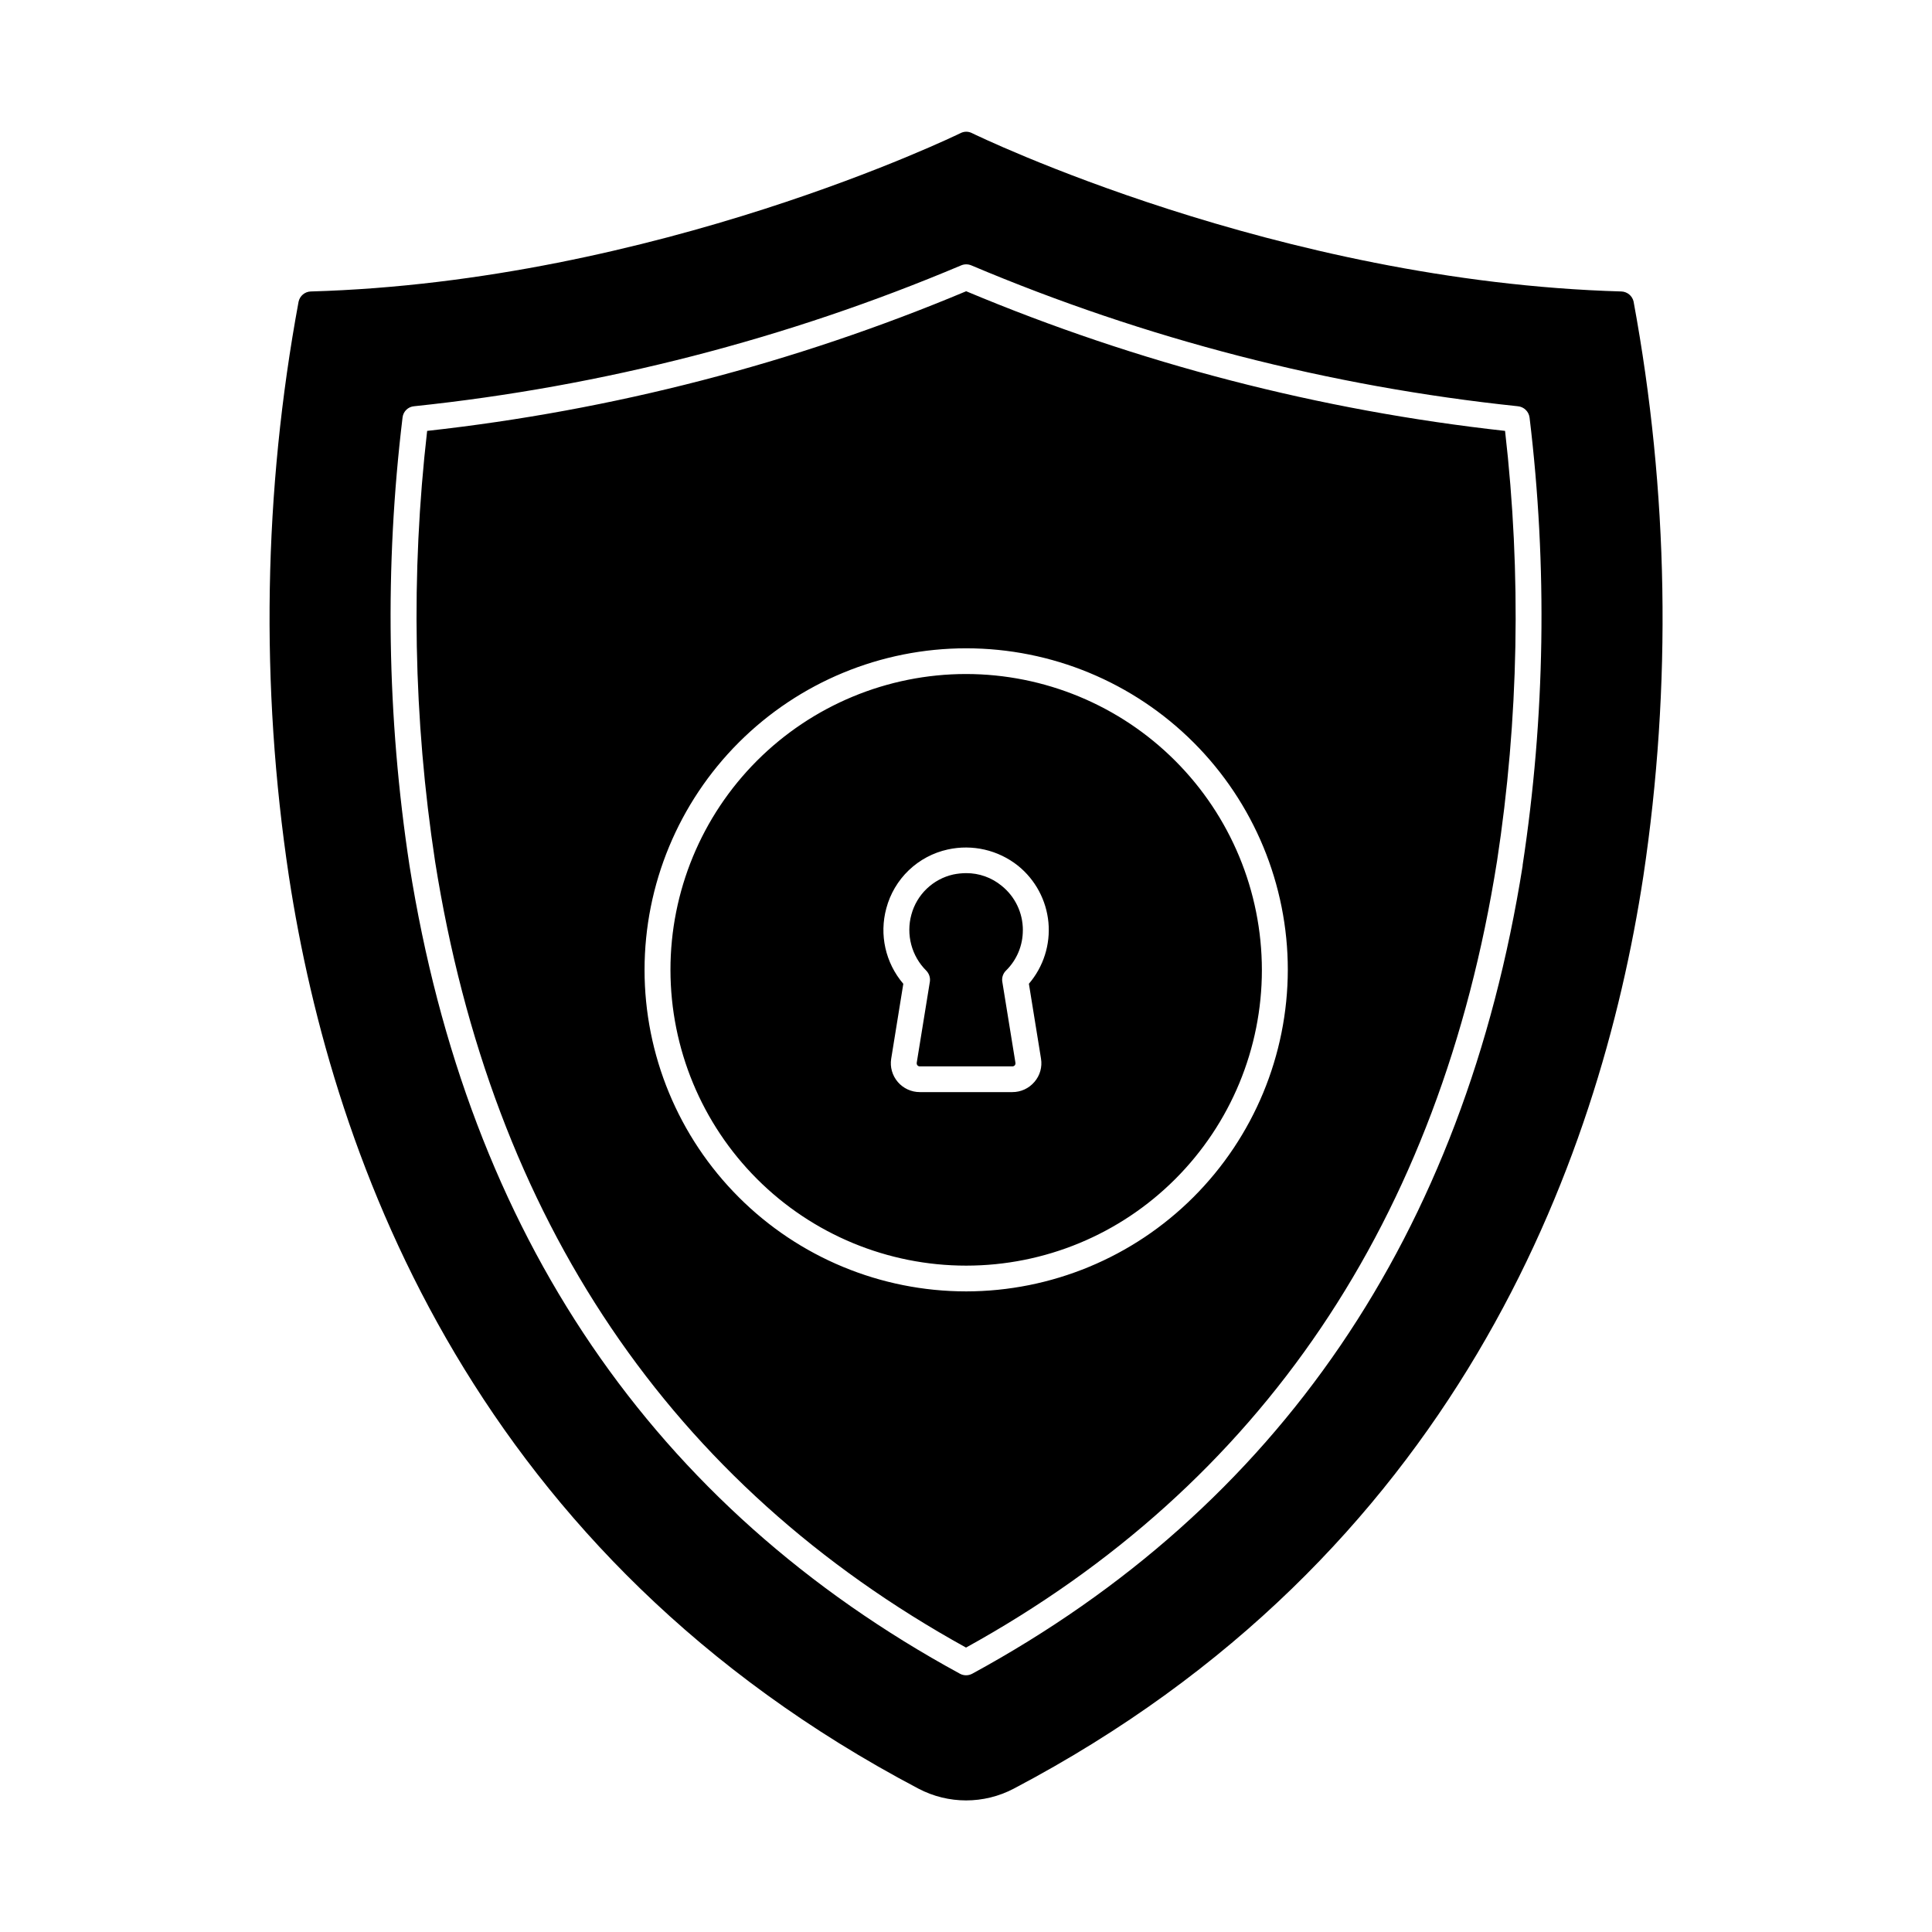 <?xml version="1.0" encoding="UTF-8"?>
<!-- Uploaded to: ICON Repo, www.iconrepo.com, Generator: ICON Repo Mixer Tools -->
<svg fill="#000000" width="800px" height="800px" version="1.1" viewBox="144 144 512 512" xmlns="http://www.w3.org/2000/svg">
 <path d="m400 322.62c-20.781 0.012-40.707 8.281-55.395 22.98-14.688 14.703-22.934 34.637-22.926 55.418 0.008 20.781 8.27 40.707 22.969 55.398 14.699 14.688 34.629 22.938 55.41 22.934 20.781-0.004 40.711-8.262 55.402-22.957 14.695-14.695 22.949-34.625 22.949-55.406-0.023-20.785-8.293-40.711-22.996-55.402-14.699-14.695-34.633-22.953-55.414-22.965zm19.879 101.91-0.004 0.004c0.371 2.215-0.266 4.481-1.738 6.18-1.461 1.723-3.606 2.715-5.863 2.703h-24.504c-2.25 0.004-4.387-0.977-5.852-2.688-1.461-1.711-2.102-3.977-1.75-6.195l3.207-19.832h-0.004c-4.723-5.535-6.402-13.043-4.488-20.062 1.023-3.836 3.078-7.32 5.945-10.066 2.871-2.746 6.438-4.652 10.316-5.504 6.543-1.453 13.395 0.129 18.641 4.305 4.609 3.723 7.516 9.152 8.059 15.055 0.547 5.898-1.32 11.77-5.172 16.273zm-4.809-34.074h-0.004c0.004-4.562-2.07-8.875-5.633-11.723-2.644-2.176-5.965-3.356-9.391-3.344-1.152 0.008-2.305 0.129-3.434 0.363-2.641 0.594-5.066 1.898-7.019 3.773-1.953 1.871-3.359 4.242-4.062 6.856-0.715 2.594-0.727 5.328-0.035 7.93 0.691 2.598 2.062 4.965 3.973 6.863 0.766 0.789 1.121 1.887 0.961 2.977l-3.481 21.48c-0.031 0.23 0.035 0.461 0.184 0.641 0.164 0.18 0.398 0.281 0.641 0.273h24.504c0.242 0.008 0.477-0.094 0.641-0.273 0.148-0.18 0.215-0.41 0.184-0.641l-3.481-21.48c-0.188-1.113 0.191-2.246 1.008-3.023 2.852-2.816 4.449-6.664 4.43-10.672zm-15.07-67.832c-20.781 0.012-40.707 8.281-55.395 22.98-14.688 14.703-22.934 34.637-22.926 55.418 0.008 20.781 8.27 40.707 22.969 55.398 14.699 14.688 34.629 22.938 55.41 22.934 20.781-0.004 40.711-8.262 55.402-22.957 14.695-14.695 22.949-34.625 22.949-55.406-0.023-20.785-8.293-40.711-22.996-55.402-14.699-14.695-34.633-22.953-55.414-22.965zm19.879 101.91-0.004 0.004c0.371 2.215-0.266 4.481-1.738 6.18-1.461 1.723-3.606 2.715-5.863 2.703h-24.504c-2.25 0.004-4.387-0.977-5.852-2.688-1.461-1.711-2.102-3.977-1.75-6.195l3.207-19.832h-0.004c-4.723-5.535-6.402-13.043-4.488-20.062 1.023-3.836 3.078-7.32 5.945-10.066 2.871-2.746 6.438-4.652 10.316-5.504 6.543-1.453 13.395 0.129 18.641 4.305 4.609 3.723 7.516 9.152 8.059 15.055 0.547 5.898-1.32 11.77-5.172 16.273zm-4.809-34.074h-0.004c0.004-4.562-2.07-8.875-5.633-11.723-2.644-2.176-5.965-3.356-9.391-3.344-1.152 0.008-2.305 0.129-3.434 0.363-2.641 0.594-5.066 1.898-7.019 3.773-1.953 1.871-3.359 4.242-4.062 6.856-0.715 2.594-0.727 5.328-0.035 7.93 0.691 2.598 2.062 4.965 3.973 6.863 0.766 0.789 1.121 1.887 0.961 2.977l-3.481 21.48c-0.031 0.23 0.035 0.461 0.184 0.641 0.164 0.18 0.398 0.281 0.641 0.273h24.504c0.242 0.008 0.477-0.094 0.641-0.273 0.148-0.18 0.215-0.41 0.184-0.641l-3.481-21.48c-0.188-1.113 0.191-2.246 1.008-3.023 2.852-2.816 4.449-6.664 4.43-10.672zm127.79-132.27h-0.004c-49.129-5.43-97.223-17.891-142.81-37.008-45.598 19.121-93.707 31.582-142.85 37.008-4.356 37.957-3.648 76.324 2.106 114.09 15.07 94.992 62.426 165.07 140.7 208.3 78.32-43.234 125.63-113.31 140.7-208.3h0.004c5.785-37.766 6.504-76.133 2.137-114.09zm-142.86 228.04c-22.605-0.012-44.277-9-60.254-24.992-15.977-15.988-24.945-37.672-24.938-60.273 0.008-22.602 8.996-44.277 24.98-60.258 15.988-15.977 37.668-24.949 60.27-24.945 22.605 0.004 44.281 8.984 60.262 24.969 15.98 15.984 24.961 37.66 24.961 60.266-0.031 22.605-9.023 44.277-25.012 60.254-15.992 15.98-37.664 24.965-60.27 24.98zm0-163.6c-20.781 0.012-40.707 8.281-55.395 22.98-14.688 14.703-22.934 34.637-22.926 55.418 0.008 20.781 8.27 40.707 22.969 55.398 14.699 14.688 34.629 22.938 55.41 22.934 20.781-0.004 40.711-8.262 55.402-22.957 14.695-14.695 22.949-34.625 22.949-55.406-0.023-20.785-8.293-40.711-22.996-55.402-14.699-14.695-34.633-22.953-55.414-22.965zm19.879 101.91-0.004 0.004c0.371 2.215-0.266 4.481-1.738 6.18-1.461 1.723-3.606 2.715-5.863 2.703h-24.504c-2.25 0.004-4.387-0.977-5.852-2.688-1.461-1.711-2.102-3.977-1.75-6.195l3.207-19.832h-0.004c-4.723-5.535-6.402-13.043-4.488-20.062 1.023-3.836 3.078-7.32 5.945-10.066 2.871-2.746 6.438-4.652 10.316-5.504 6.543-1.453 13.395 0.129 18.641 4.305 4.609 3.723 7.516 9.152 8.059 15.055 0.547 5.898-1.32 11.77-5.172 16.273zm-4.809-34.074h-0.004c0.004-4.562-2.07-8.875-5.633-11.723-2.644-2.176-5.965-3.356-9.391-3.344-1.152 0.008-2.305 0.129-3.434 0.363-2.641 0.594-5.066 1.898-7.019 3.773-1.953 1.871-3.359 4.242-4.062 6.856-0.715 2.594-0.727 5.328-0.035 7.93 0.691 2.598 2.062 4.965 3.973 6.863 0.766 0.789 1.121 1.887 0.961 2.977l-3.481 21.48c-0.031 0.23 0.035 0.461 0.184 0.641 0.164 0.18 0.398 0.281 0.641 0.273h24.504c0.242 0.008 0.477-0.094 0.641-0.273 0.148-0.18 0.215-0.41 0.184-0.641l-3.481-21.48c-0.188-1.113 0.191-2.246 1.008-3.023 2.852-2.816 4.449-6.664 4.43-10.672zm127.79-132.27h-0.004c-49.129-5.43-97.223-17.891-142.81-37.008-45.598 19.121-93.707 31.582-142.85 37.008-4.356 37.957-3.648 76.324 2.106 114.09 15.07 94.992 62.426 165.07 140.7 208.3 78.32-43.234 125.63-113.31 140.7-208.3h0.004c5.785-37.766 6.504-76.133 2.137-114.09zm-142.86 228.04c-22.605-0.012-44.277-9-60.254-24.992-15.977-15.988-24.945-37.672-24.938-60.273 0.008-22.602 8.996-44.277 24.98-60.258 15.988-15.977 37.668-24.949 60.27-24.945 22.605 0.004 44.281 8.984 60.262 24.969 15.98 15.984 24.961 37.66 24.961 60.266-0.031 22.605-9.023 44.277-25.012 60.254-15.992 15.98-37.664 24.965-60.27 24.98zm0-163.6c-20.781 0.012-40.707 8.281-55.395 22.98-14.688 14.703-22.934 34.637-22.926 55.418 0.008 20.781 8.27 40.707 22.969 55.398 14.699 14.688 34.629 22.938 55.41 22.934 20.781-0.004 40.711-8.262 55.402-22.957 14.695-14.695 22.949-34.625 22.949-55.406-0.023-20.785-8.293-40.711-22.996-55.402-14.699-14.695-34.633-22.953-55.414-22.965zm19.879 101.91-0.004 0.004c0.371 2.215-0.266 4.481-1.738 6.18-1.461 1.723-3.606 2.715-5.863 2.703h-24.504c-2.25 0.004-4.387-0.977-5.852-2.688-1.461-1.711-2.102-3.977-1.75-6.195l3.207-19.832h-0.004c-4.723-5.535-6.402-13.043-4.488-20.062 1.023-3.836 3.078-7.32 5.945-10.066 2.871-2.746 6.438-4.652 10.316-5.504 6.543-1.453 13.395 0.129 18.641 4.305 4.609 3.723 7.516 9.152 8.059 15.055 0.547 5.898-1.32 11.77-5.172 16.273zm-4.809-34.074h-0.004c0.004-4.562-2.07-8.875-5.633-11.723-2.644-2.176-5.965-3.356-9.391-3.344-1.152 0.008-2.305 0.129-3.434 0.363-2.641 0.594-5.066 1.898-7.019 3.773-1.953 1.871-3.359 4.242-4.062 6.856-0.715 2.594-0.727 5.328-0.035 7.93 0.691 2.598 2.062 4.965 3.973 6.863 0.766 0.789 1.121 1.887 0.961 2.977l-3.481 21.48c-0.031 0.23 0.035 0.461 0.184 0.641 0.164 0.18 0.398 0.281 0.641 0.273h24.504c0.242 0.008 0.477-0.094 0.641-0.273 0.148-0.18 0.215-0.41 0.184-0.641l-3.481-21.48c-0.188-1.113 0.191-2.246 1.008-3.023 2.852-2.816 4.449-6.664 4.43-10.672zm161.86-166.53h-0.004c-0.34-1.535-1.68-2.648-3.25-2.703-91.371-2.609-171.3-41.586-172.07-41.953-0.961-0.504-2.109-0.504-3.07 0-0.777 0.367-80.746 39.344-172.16 41.953-1.578 0.043-2.922 1.16-3.25 2.703-9.309 50.27-10.176 101.73-2.566 152.29 11.68 76.395 50.152 180.36 166.85 241.78 7.902 4.152 17.336 4.152 25.238 0 116.7-61.418 155.17-165.39 166.85-241.78 7.578-50.559 6.707-102.02-2.578-152.29zm-29.402 149.4c-15.527 97.922-64.625 169.97-145.88 214.21h-0.004c-0.508 0.273-1.074 0.418-1.648 0.41-0.562 0-1.113-0.141-1.605-0.41-81.25-44.242-130.35-116.29-145.88-214.21-5.988-39.305-6.606-79.242-1.832-118.71 0.18-1.598 1.465-2.848 3.07-2.977 49.895-5.231 98.742-17.809 144.96-37.328 0.863-0.367 1.84-0.367 2.703 0 46.168 19.516 94.973 32.094 144.82 37.328 1.605 0.145 2.894 1.379 3.113 2.977 4.769 39.473 4.148 79.41-1.848 118.71zm-147.48-152.15h-0.004c-45.598 19.121-93.707 31.582-142.85 37.008-4.356 37.957-3.648 76.324 2.106 114.09 15.07 94.992 62.426 165.07 140.7 208.3 78.32-43.234 125.63-113.31 140.7-208.3h0.004c5.789-37.766 6.512-76.133 2.152-114.09-49.133-5.43-97.234-17.891-142.82-37.008zm-0.047 265.05c-22.605-0.012-44.277-9-60.254-24.992-15.977-15.988-24.945-37.672-24.938-60.273 0.008-22.602 8.996-44.277 24.98-60.258 15.988-15.977 37.668-24.949 60.27-24.945 22.605 0.004 44.281 8.984 60.262 24.969 15.98 15.984 24.961 37.66 24.961 60.266-0.031 22.605-9.023 44.277-25.012 60.254-15.992 15.98-37.664 24.965-60.27 24.98zm0-163.6c-20.781 0.012-40.707 8.281-55.395 22.98-14.688 14.703-22.934 34.637-22.926 55.418 0.008 20.781 8.27 40.707 22.969 55.398 14.699 14.688 34.629 22.938 55.41 22.934 20.781-0.004 40.711-8.262 55.402-22.957 14.695-14.695 22.949-34.625 22.949-55.406-0.023-20.785-8.293-40.711-22.996-55.402-14.699-14.695-34.633-22.953-55.414-22.965zm19.879 101.91-0.004 0.004c0.371 2.215-0.266 4.481-1.738 6.18-1.461 1.723-3.606 2.715-5.863 2.703h-24.504c-2.25 0.004-4.387-0.977-5.852-2.688-1.461-1.711-2.102-3.977-1.75-6.195l3.207-19.832h-0.004c-4.723-5.535-6.402-13.043-4.488-20.062 1.023-3.836 3.078-7.32 5.945-10.066 2.871-2.746 6.438-4.652 10.316-5.504 6.543-1.453 13.395 0.129 18.641 4.305 4.609 3.723 7.516 9.152 8.059 15.055 0.547 5.898-1.32 11.77-5.172 16.273zm-4.809-34.074h-0.004c0.004-4.562-2.07-8.875-5.633-11.723-2.644-2.176-5.965-3.356-9.391-3.344-1.152 0.008-2.305 0.129-3.434 0.363-2.641 0.594-5.066 1.898-7.019 3.773-1.953 1.871-3.359 4.242-4.062 6.856-0.715 2.594-0.727 5.328-0.035 7.93 0.691 2.598 2.062 4.965 3.973 6.863 0.766 0.789 1.121 1.887 0.961 2.977l-3.481 21.48c-0.031 0.23 0.035 0.461 0.184 0.641 0.164 0.18 0.398 0.281 0.641 0.273h24.504c0.242 0.008 0.477-0.094 0.641-0.273 0.148-0.18 0.215-0.41 0.184-0.641l-3.481-21.48c-0.188-1.113 0.191-2.246 1.008-3.023 2.852-2.816 4.449-6.664 4.43-10.672zm-15.07-67.832c-20.781 0.012-40.707 8.281-55.395 22.98-14.688 14.703-22.934 34.637-22.926 55.418 0.008 20.781 8.27 40.707 22.969 55.398 14.699 14.688 34.629 22.938 55.41 22.934 20.781-0.004 40.711-8.262 55.402-22.957 14.695-14.695 22.949-34.625 22.949-55.406-0.023-20.785-8.293-40.711-22.996-55.402-14.699-14.695-34.633-22.953-55.414-22.965zm19.879 101.91-0.004 0.004c0.371 2.215-0.266 4.481-1.738 6.18-1.461 1.723-3.606 2.715-5.863 2.703h-24.504c-2.25 0.004-4.387-0.977-5.852-2.688-1.461-1.711-2.102-3.977-1.75-6.195l3.207-19.832h-0.004c-4.723-5.535-6.402-13.043-4.488-20.062 1.023-3.836 3.078-7.32 5.945-10.066 2.871-2.746 6.438-4.652 10.316-5.504 6.543-1.453 13.395 0.129 18.641 4.305 4.609 3.723 7.516 9.152 8.059 15.055 0.547 5.898-1.32 11.77-5.172 16.273zm-4.809-34.074h-0.004c0.004-4.562-2.07-8.875-5.633-11.723-2.644-2.176-5.965-3.356-9.391-3.344-1.152 0.008-2.305 0.129-3.434 0.363-2.641 0.594-5.066 1.898-7.019 3.773-1.953 1.871-3.359 4.242-4.062 6.856-0.715 2.594-0.727 5.328-0.035 7.93 0.691 2.598 2.062 4.965 3.973 6.863 0.766 0.789 1.121 1.887 0.961 2.977l-3.481 21.48c-0.031 0.23 0.035 0.461 0.184 0.641 0.164 0.18 0.398 0.281 0.641 0.273h24.504c0.242 0.008 0.477-0.094 0.641-0.273 0.148-0.18 0.215-0.41 0.184-0.641l-3.481-21.48c-0.188-1.113 0.191-2.246 1.008-3.023 2.852-2.816 4.449-6.664 4.43-10.672zm-15.07-67.832c-20.781 0.012-40.707 8.281-55.395 22.98-14.688 14.703-22.934 34.637-22.926 55.418 0.008 20.781 8.27 40.707 22.969 55.398 14.699 14.688 34.629 22.938 55.41 22.934 20.781-0.004 40.711-8.262 55.402-22.957 14.695-14.695 22.949-34.625 22.949-55.406-0.023-20.785-8.293-40.711-22.996-55.402-14.699-14.695-34.633-22.953-55.414-22.965zm19.879 101.91-0.004 0.004c0.371 2.215-0.266 4.481-1.738 6.18-1.461 1.723-3.606 2.715-5.863 2.703h-24.504c-2.25 0.004-4.387-0.977-5.852-2.688-1.461-1.711-2.102-3.977-1.75-6.195l3.207-19.832h-0.004c-4.723-5.535-6.402-13.043-4.488-20.062 1.023-3.836 3.078-7.32 5.945-10.066 2.871-2.746 6.438-4.652 10.316-5.504 6.543-1.453 13.395 0.129 18.641 4.305 4.609 3.723 7.516 9.152 8.059 15.055 0.547 5.898-1.32 11.77-5.172 16.273zm-4.809-34.074h-0.004c0.004-4.562-2.07-8.875-5.633-11.723-2.644-2.176-5.965-3.356-9.391-3.344-1.152 0.008-2.305 0.129-3.434 0.363-2.641 0.594-5.066 1.898-7.019 3.773-1.953 1.871-3.359 4.242-4.062 6.856-0.715 2.594-0.727 5.328-0.035 7.93 0.691 2.598 2.062 4.965 3.973 6.863 0.766 0.789 1.121 1.887 0.961 2.977l-3.481 21.48c-0.031 0.23 0.035 0.461 0.184 0.641 0.164 0.18 0.398 0.281 0.641 0.273h24.504c0.242 0.008 0.477-0.094 0.641-0.273 0.148-0.18 0.215-0.41 0.184-0.641l-3.481-21.48c-0.188-1.113 0.191-2.246 1.008-3.023 2.852-2.816 4.449-6.664 4.43-10.672zm127.79-132.27h-0.004c-49.129-5.43-97.223-17.891-142.81-37.008-45.598 19.121-93.707 31.582-142.85 37.008-4.356 37.957-3.648 76.324 2.106 114.09 15.07 94.992 62.426 165.07 140.7 208.3 78.32-43.234 125.63-113.31 140.7-208.3h0.004c5.785-37.766 6.504-76.133 2.137-114.09zm-142.86 228.04c-22.605-0.012-44.277-9-60.254-24.992-15.977-15.988-24.945-37.672-24.938-60.273 0.008-22.602 8.996-44.277 24.98-60.258 15.988-15.977 37.668-24.949 60.27-24.945 22.605 0.004 44.281 8.984 60.262 24.969 15.98 15.984 24.961 37.66 24.961 60.266-0.031 22.605-9.023 44.277-25.012 60.254-15.992 15.98-37.664 24.965-60.27 24.98zm0-163.6c-20.781 0.012-40.707 8.281-55.395 22.98-14.688 14.703-22.934 34.637-22.926 55.418 0.008 20.781 8.27 40.707 22.969 55.398 14.699 14.688 34.629 22.938 55.41 22.934 20.781-0.004 40.711-8.262 55.402-22.957 14.695-14.695 22.949-34.625 22.949-55.406-0.023-20.785-8.293-40.711-22.996-55.402-14.699-14.695-34.633-22.953-55.414-22.965zm19.879 101.91-0.004 0.004c0.371 2.215-0.266 4.481-1.738 6.18-1.461 1.723-3.606 2.715-5.863 2.703h-24.504c-2.25 0.004-4.387-0.977-5.852-2.688-1.461-1.711-2.102-3.977-1.75-6.195l3.207-19.832h-0.004c-4.723-5.535-6.402-13.043-4.488-20.062 1.023-3.836 3.078-7.32 5.945-10.066 2.871-2.746 6.438-4.652 10.316-5.504 6.543-1.453 13.395 0.129 18.641 4.305 4.609 3.723 7.516 9.152 8.059 15.055 0.547 5.898-1.32 11.77-5.172 16.273zm-4.809-34.074h-0.004c0.004-4.562-2.07-8.875-5.633-11.723-2.644-2.176-5.965-3.356-9.391-3.344-1.152 0.008-2.305 0.129-3.434 0.363-2.641 0.594-5.066 1.898-7.019 3.773-1.953 1.871-3.359 4.242-4.062 6.856-0.715 2.594-0.727 5.328-0.035 7.93 0.691 2.598 2.062 4.965 3.973 6.863 0.766 0.789 1.121 1.887 0.961 2.977l-3.481 21.48c-0.031 0.23 0.035 0.461 0.184 0.641 0.164 0.18 0.398 0.281 0.641 0.273h24.504c0.242 0.008 0.477-0.094 0.641-0.273 0.148-0.18 0.215-0.41 0.184-0.641l-3.481-21.48c-0.188-1.113 0.191-2.246 1.008-3.023 2.852-2.816 4.449-6.664 4.43-10.672zm-15.07-67.832c-20.781 0.012-40.707 8.281-55.395 22.98-14.688 14.703-22.934 34.637-22.926 55.418 0.008 20.781 8.27 40.707 22.969 55.398 14.699 14.688 34.629 22.938 55.41 22.934 20.781-0.004 40.711-8.262 55.402-22.957 14.695-14.695 22.949-34.625 22.949-55.406-0.023-20.785-8.293-40.711-22.996-55.402-14.699-14.695-34.633-22.953-55.414-22.965zm19.879 101.91-0.004 0.004c0.371 2.215-0.266 4.481-1.738 6.18-1.461 1.723-3.606 2.715-5.863 2.703h-24.504c-2.25 0.004-4.387-0.977-5.852-2.688-1.461-1.711-2.102-3.977-1.75-6.195l3.207-19.832h-0.004c-4.723-5.535-6.402-13.043-4.488-20.062 1.023-3.836 3.078-7.32 5.945-10.066 2.871-2.746 6.438-4.652 10.316-5.504 6.543-1.453 13.395 0.129 18.641 4.305 4.609 3.723 7.516 9.152 8.059 15.055 0.547 5.898-1.32 11.77-5.172 16.273zm-4.809-34.074h-0.004c0.004-4.562-2.07-8.875-5.633-11.723-2.644-2.176-5.965-3.356-9.391-3.344-1.152 0.008-2.305 0.129-3.434 0.363-2.641 0.594-5.066 1.898-7.019 3.773-1.953 1.871-3.359 4.242-4.062 6.856-0.715 2.594-0.727 5.328-0.035 7.93 0.691 2.598 2.062 4.965 3.973 6.863 0.766 0.789 1.121 1.887 0.961 2.977l-3.481 21.48c-0.031 0.23 0.035 0.461 0.184 0.641 0.164 0.18 0.398 0.281 0.641 0.273h24.504c0.242 0.008 0.477-0.094 0.641-0.273 0.148-0.18 0.215-0.41 0.184-0.641l-3.481-21.48c-0.188-1.113 0.191-2.246 1.008-3.023 2.852-2.816 4.449-6.664 4.43-10.672zm-15.07-67.832c-20.781 0.012-40.707 8.281-55.395 22.98-14.688 14.703-22.934 34.637-22.926 55.418 0.008 20.781 8.27 40.707 22.969 55.398 14.699 14.688 34.629 22.938 55.41 22.934 20.781-0.004 40.711-8.262 55.402-22.957 14.695-14.695 22.949-34.625 22.949-55.406-0.023-20.785-8.293-40.711-22.996-55.402-14.699-14.695-34.633-22.953-55.414-22.965zm19.879 101.91-0.004 0.004c0.371 2.215-0.266 4.481-1.738 6.18-1.461 1.723-3.606 2.715-5.863 2.703h-24.504c-2.25 0.004-4.387-0.977-5.852-2.688-1.461-1.711-2.102-3.977-1.75-6.195l3.207-19.832h-0.004c-4.723-5.535-6.402-13.043-4.488-20.062 1.023-3.836 3.078-7.32 5.945-10.066 2.871-2.746 6.438-4.652 10.316-5.504 6.543-1.453 13.395 0.129 18.641 4.305 4.609 3.723 7.516 9.152 8.059 15.055 0.547 5.898-1.32 11.77-5.172 16.273zm-4.809-34.074h-0.004c0.004-4.562-2.07-8.875-5.633-11.723-2.644-2.176-5.965-3.356-9.391-3.344-1.152 0.008-2.305 0.129-3.434 0.363-2.641 0.594-5.066 1.898-7.019 3.773-1.953 1.871-3.359 4.242-4.062 6.856-0.715 2.594-0.727 5.328-0.035 7.93 0.691 2.598 2.062 4.965 3.973 6.863 0.766 0.789 1.121 1.887 0.961 2.977l-3.481 21.48c-0.031 0.23 0.035 0.461 0.184 0.641 0.164 0.18 0.398 0.281 0.641 0.273h24.504c0.242 0.008 0.477-0.094 0.641-0.273 0.148-0.18 0.215-0.41 0.184-0.641l-3.481-21.48c-0.188-1.113 0.191-2.246 1.008-3.023 2.852-2.816 4.449-6.664 4.43-10.672zm127.79-132.27h-0.004c-49.129-5.43-97.223-17.891-142.81-37.008-45.598 19.121-93.707 31.582-142.85 37.008-4.356 37.957-3.648 76.324 2.106 114.09 15.07 94.992 62.426 165.07 140.7 208.3 78.32-43.234 125.63-113.31 140.7-208.3h0.004c5.785-37.766 6.504-76.133 2.137-114.09zm-142.86 228.04c-22.605-0.012-44.277-9-60.254-24.992-15.977-15.988-24.945-37.672-24.938-60.273 0.008-22.602 8.996-44.277 24.98-60.258 15.988-15.977 37.668-24.949 60.27-24.945 22.605 0.004 44.281 8.984 60.262 24.969 15.98 15.984 24.961 37.66 24.961 60.266-0.031 22.605-9.023 44.277-25.012 60.254-15.992 15.98-37.664 24.965-60.27 24.98zm0-163.6c-20.781 0.012-40.707 8.281-55.395 22.98-14.688 14.703-22.934 34.637-22.926 55.418 0.008 20.781 8.27 40.707 22.969 55.398 14.699 14.688 34.629 22.938 55.41 22.934 20.781-0.004 40.711-8.262 55.402-22.957 14.695-14.695 22.949-34.625 22.949-55.406-0.023-20.785-8.293-40.711-22.996-55.402-14.699-14.695-34.633-22.953-55.414-22.965zm19.879 101.91-0.004 0.004c0.371 2.215-0.266 4.481-1.738 6.18-1.461 1.723-3.606 2.715-5.863 2.703h-24.504c-2.25 0.004-4.387-0.977-5.852-2.688-1.461-1.711-2.102-3.977-1.75-6.195l3.207-19.832h-0.004c-4.723-5.535-6.402-13.043-4.488-20.062 1.023-3.836 3.078-7.32 5.945-10.066 2.871-2.746 6.438-4.652 10.316-5.504 6.543-1.453 13.395 0.129 18.641 4.305 4.609 3.723 7.516 9.152 8.059 15.055 0.547 5.898-1.32 11.77-5.172 16.273zm-4.809-34.074h-0.004c0.004-4.562-2.07-8.875-5.633-11.723-2.644-2.176-5.965-3.356-9.391-3.344-1.152 0.008-2.305 0.129-3.434 0.363-2.641 0.594-5.066 1.898-7.019 3.773-1.953 1.871-3.359 4.242-4.062 6.856-0.715 2.594-0.727 5.328-0.035 7.93 0.691 2.598 2.062 4.965 3.973 6.863 0.766 0.789 1.121 1.887 0.961 2.977l-3.481 21.48c-0.031 0.23 0.035 0.461 0.184 0.641 0.164 0.18 0.398 0.281 0.641 0.273h24.504c0.242 0.008 0.477-0.094 0.641-0.273 0.148-0.18 0.215-0.41 0.184-0.641l-3.481-21.48c-0.188-1.113 0.191-2.246 1.008-3.023 2.852-2.816 4.449-6.664 4.43-10.672z"/>
</svg>